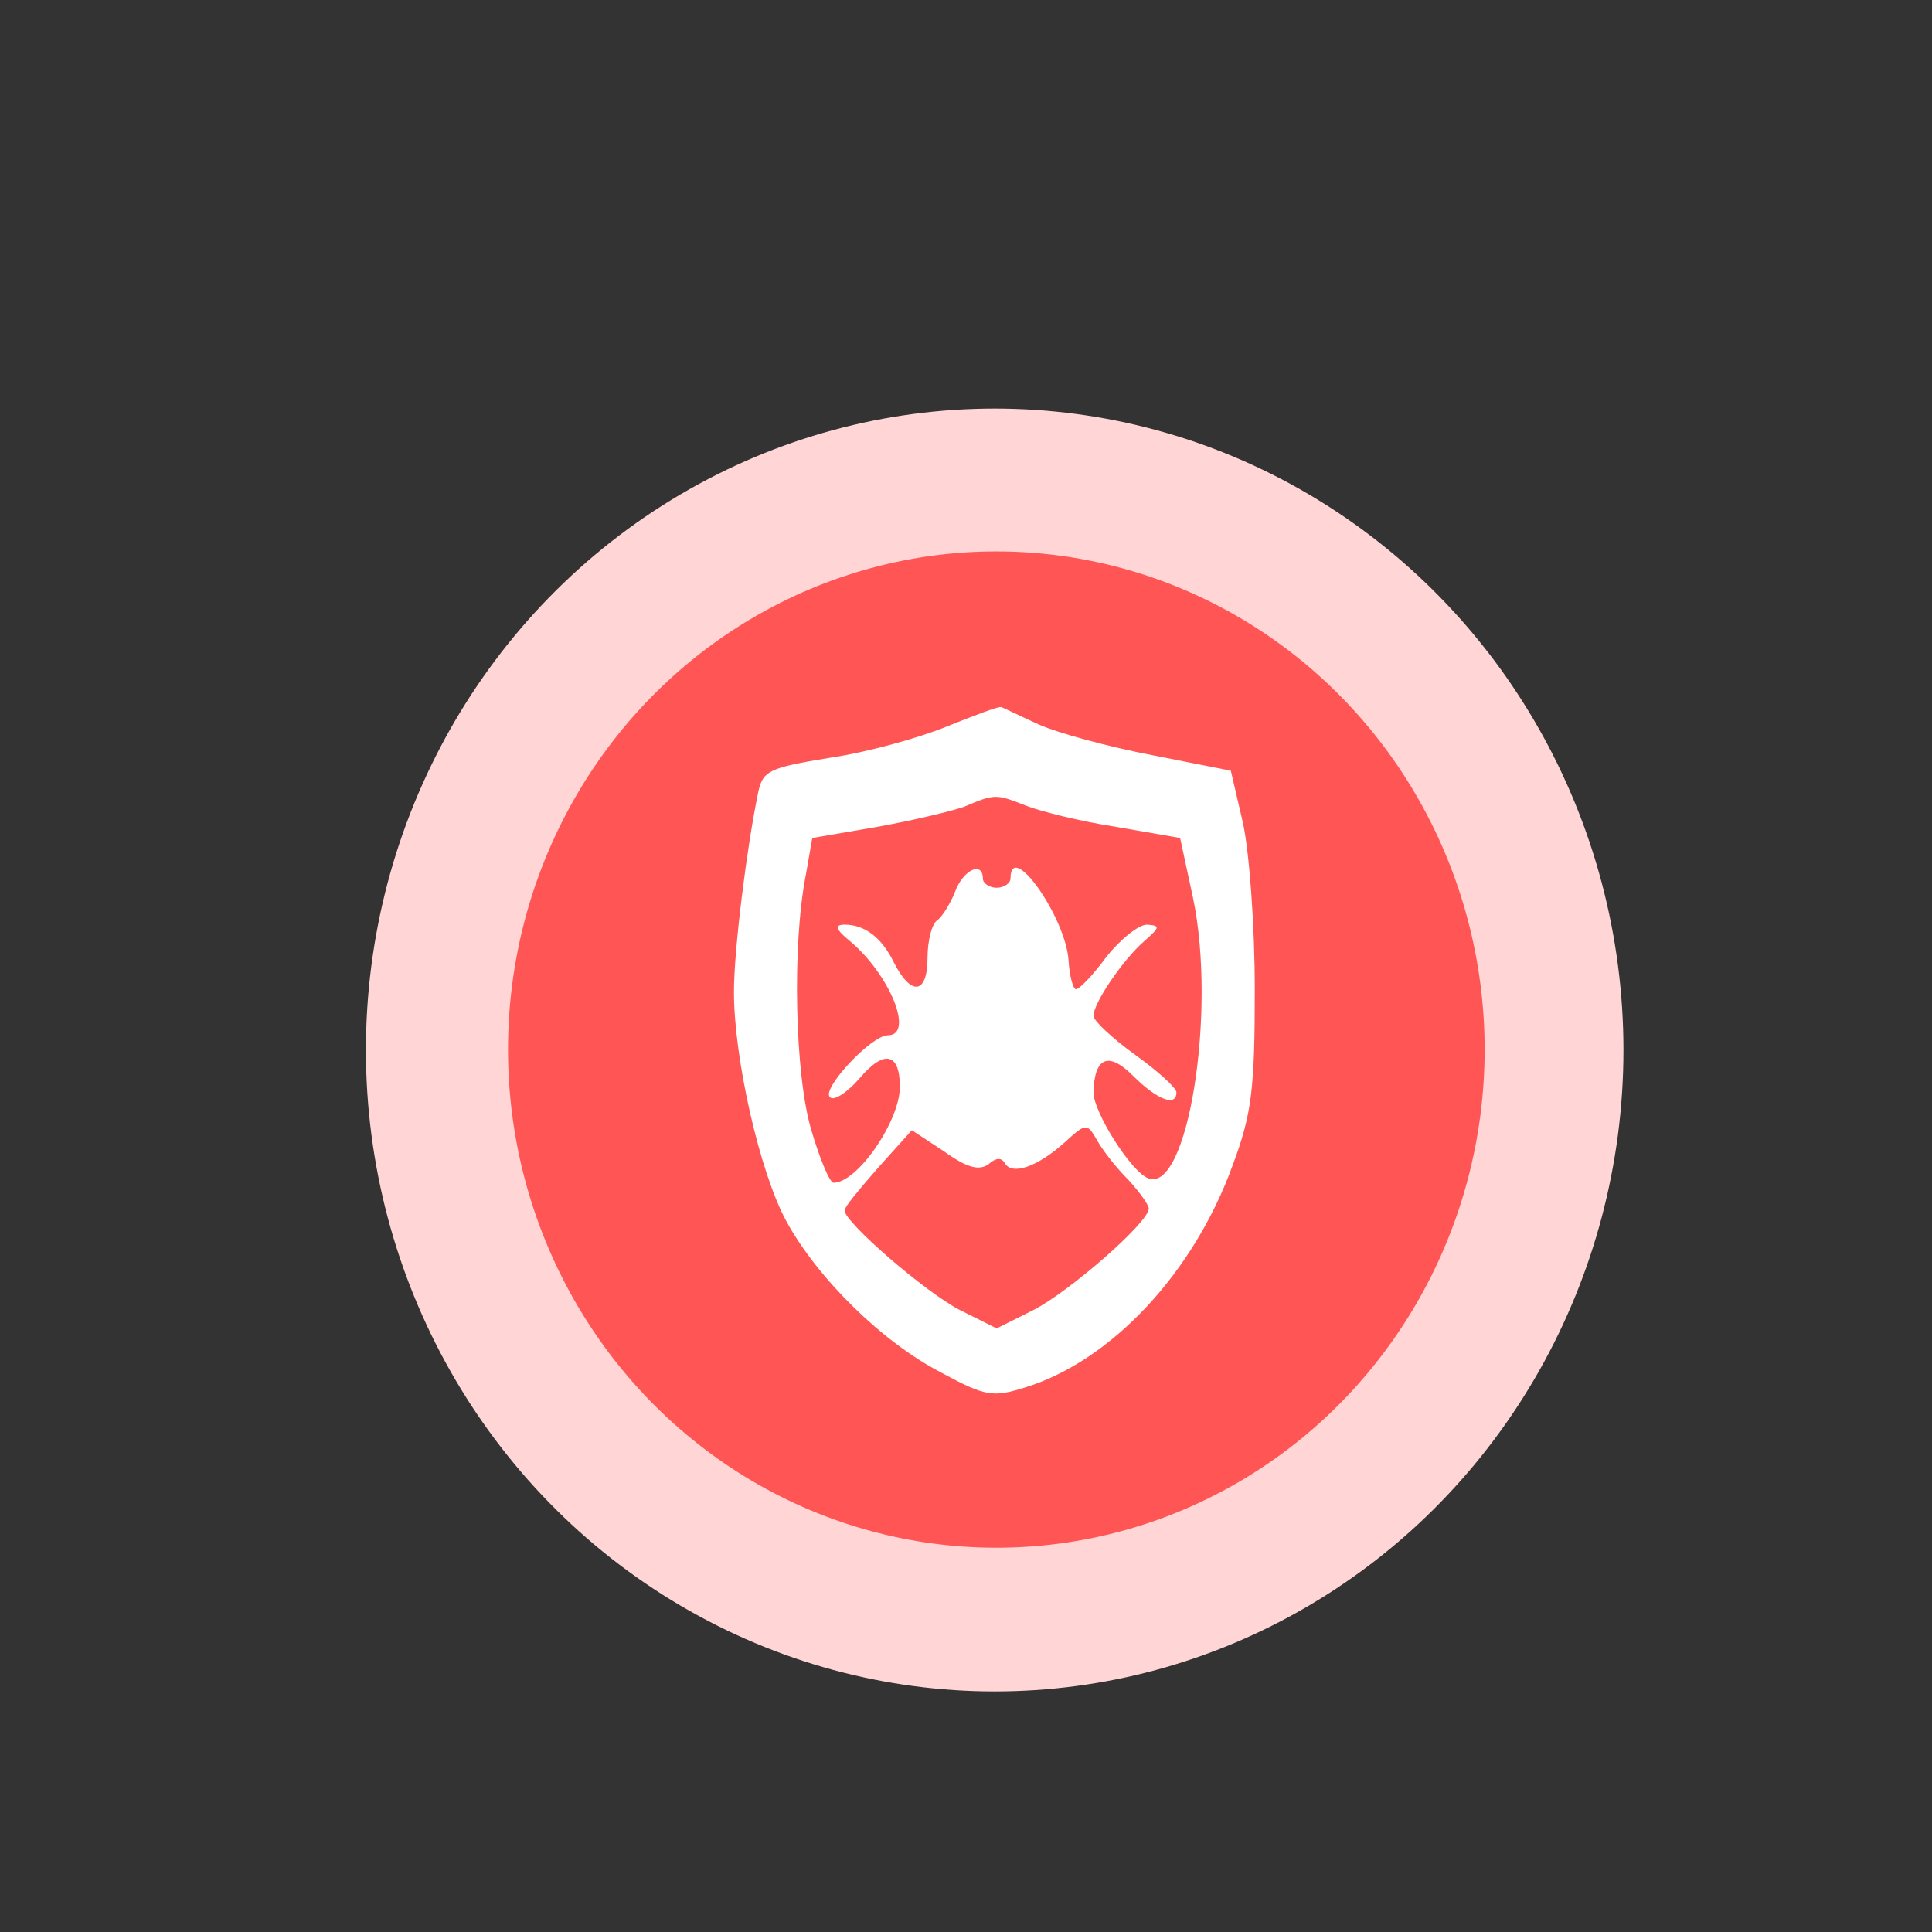 <?xml version="1.0" encoding="UTF-8" standalone="no"?>
<!-- Generator: Adobe Illustrator 23.1.1, SVG Export Plug-In . SVG Version: 6.00 Build 0)  -->

<svg
   version="1.1"
   id="Layer_1"
   x="0px"
   y="0px"
   viewBox="0 0 700 700"
   style="enable-background:new 0 0 700 700;"
   xml:space="preserve"
   sodipodi:docname="Katharismos-iwn-kai-kakovoulwn-logismikwn-Laptop.svg"
   inkscape:version="1.2.2 (732a01da63, 2022-12-09)"
   xmlns:inkscape="http://www.inkscape.org/namespaces/inkscape"
   xmlns:sodipodi="http://sodipodi.sourceforge.net/DTD/sodipodi-0.dtd"
   xmlns="http://www.w3.org/2000/svg"
   xmlns:svg="http://www.w3.org/2000/svg"><rect x="0" y="0" width="700" height="700" fill="#333333" stroke="none"/><defs
   id="defs1123"><linearGradient
     id="linearGradient62232"
     inkscape:swatch="solid"><stop
       style="stop-color:#ffffff;stop-opacity:1;"
       offset="0"
       id="stop62230" /></linearGradient><linearGradient
     id="linearGradient891"
     inkscape:swatch="solid"><stop
       style="stop-color:#000000;stop-opacity:1;"
       offset="0"
       id="stop889" /></linearGradient><linearGradient
     id="linearGradient885"
     inkscape:swatch="solid"><stop
       style="stop-color:#000000;stop-opacity:1;"
       offset="0"
       id="stop883" /></linearGradient><linearGradient
     id="linearGradient4410"
     inkscape:swatch="solid"><stop
       style="stop-color:#080300;stop-opacity:1;"
       offset="0"
       id="stop4408" /></linearGradient></defs><sodipodi:namedview
   id="namedview1121"
   pagecolor="#ffffff"
   bordercolor="#000000"
   borderopacity="0.25"
   inkscape:showpageshadow="2"
   inkscape:pageopacity="0.0"
   inkscape:pagecheckerboard="0"
   inkscape:deskcolor="#d1d1d1"
   showgrid="false"
   inkscape:zoom="1.4142136"
   inkscape:cx="312.18764"
   inkscape:cy="342.23968"
   inkscape:window-width="1920"
   inkscape:window-height="1017"
   inkscape:window-x="-8"
   inkscape:window-y="-8"
   inkscape:window-maximized="1"
   inkscape:current-layer="Layer_1"
   showguides="true" />
<style
   type="text/css"
   id="style1076">
	.st0{fill:#E9FCF5;}
	.st1{fill:#25E19D;}
</style>
<g
   id="g1118"
   transform="matrix(1.488,0,0,1.518,-302.958,-298.112)"
   inkscape:label="background">
	<circle
   class="st0"
   cx="445.8"
   cy="447"
   r="153.1"
   id="circle1078"
   style="fill:#ffd5d5" />
	<g
   id="g1090">
		
	</g>
	<circle
   class="st1"
   cx="446.2"
   cy="446.9"
   r="118.9"
   id="circle1092"
   style="fill:#ff5555" />
	
</g>
<path
   style="display:none;fill:#ffffff;stroke-width:1"
   d="m 369.16,491.01 c -7.519,-2.342 -17.962,-6.57 -23.208,-9.395 l -9.537,-5.136 12.285,-42.122 12.285,-42.122 12.454,6.549 c 10.046,5.282 18.711,10.791 40.944,10.791 15.16,0 30.427,-5.426 35.059,-6.872 9.583,-2.991 10.785,0.951 5.406,17.725 -1.659,5.173 -6.513,21.418 -10.786,36.101 l -7.77,26.696 -20.162,6.228 c -23.293,7.195 -28.342,7.362 -46.969,1.559 z m -62.895,-32.082 c -15.001,-6.944 -40.791,-7.621 -60.663,-1.591 -13.678,4.15 -14.623,4.093 -13.298,-0.799 0.785,-2.896 3.585,-12.846 6.222,-22.111 2.638,-9.264 7.311,-25.802 10.385,-36.751 l 5.59,-19.907 16.694,-5.472 c 23.937,-7.846 42.264,-7.321 60.039,1.717 8.164,4.152 14.703,8.762 14.531,10.245 -1.871,16.092 -22.593,80.995 -25.719,80.555 -0.842,-0.119 -7.044,-2.768 -13.782,-5.887 z m 85.753,-70.771 c -26.625,-9.058 -26.969,-9.664 -19.805,-34.92 3.34,-11.774 12.148,-44.774 12.148,-44.774 4.727,-2.684 0,0 0,0 0,-2.506 5.359,-16.32 7.657,-19.462 4.058,-5.549 1.099,3.668 14.729,10.075 21.895,10.292 35.055,11.218 59.822,4.209 12.057,-3.412 21.921,-5.232 21.921,-4.046 0,5.522 -22.327,78.953 -24.981,82.16 -2.791,3.372 -40.147,11.066 -49.126,10.835 -2.194,-0.056 -12.258,-0.64 -22.365,-4.078 z M 338.423,357.861 c -13.527,-7.406 -50.231,-8.253 -66.318,-1.531 -6.047,2.527 -11.382,4.594 -11.854,4.594 -0.897,0 7.729,-31.361 15.164,-55.127 2.371,-7.58 5.108,-17.44 6.081,-21.911 4.595,-21.099 73.785,-24.402 90.453,-4.318 3.228,3.89 3.121,7.392 -0.591,19.318 -2.494,8.012 -7.67,25.937 -11.504,39.833 -3.833,13.897 -7.811,25.209 -8.841,25.138 -1.029,-0.07 -6.695,-2.769 -12.591,-5.997 z"
   id="path66202"
   sodipodi:nodetypes="sscccssssscssssssscsssssssssssssscssssssssscs" /><g
   transform="matrix(0.334,0,0,-0.334,189.101,562.138)"
   fill="#000000"
   stroke="none"
   id="g68124"
   style="fill:#ffffff;stroke-width:0.399"><path
     d="M 461,895 C 432,883 375,867 334,861 267,850 261,847 256,822 244,764 230,653 230,607 c 0,-72 28,-196 57,-249 34,-62 104,-131 168,-164 48,-26 56,-27 91,-16 94,29 183,125 225,241 21,56 24,84 24,191 0,69 -6,150 -13,181 l -13,56 -86,17 c -47,9 -102,24 -122,33 -20,9 -38,18 -41,19 -3,1 -29,-9 -59,-21 z m 86,-86 c 15,-6 59,-17 98,-23 l 69,-12 14,-65 c 26,-124 -6,-322 -49,-304 -19,8 -59,72 -59,93 1,38 16,45 43,18 26,-26 47,-34 47,-18 0,5 -20,23 -45,41 -25,18 -45,37 -45,42 0,14 32,61 55,81 17,15 18,17 3,18 -9,0 -29,-16 -44,-35 -14,-19 -29,-35 -33,-35 -3,0 -7,14 -8,31 -3,47 -63,132 -63,89 0,-5 -7,-10 -15,-10 -8,0 -15,5 -15,10 0,19 -21,10 -30,-14 -5,-13 -14,-27 -19,-31 -6,-3 -11,-22 -11,-41 0,-40 -18,-42 -37,-4 -13,26 -31,40 -53,40 -11,0 -10,-5 6,-18 43,-36 70,-102 41,-102 -18,0 -72,-58 -63,-67 4,-5 19,5 32,20 27,32 44,28 44,-9 0,-37 -46,-104 -72,-104 -4,0 -15,26 -24,57 -18,60 -21,201 -6,277 l 7,40 70,12 c 39,7 81,17 95,22 33,14 34,14 67,1 z M 506,420 c 8,7 14,8 18,1 8,-13 35,-4 65,23 23,21 24,21 35,2 6,-11 21,-30 34,-43 12,-13 22,-27 22,-31 0,-15 -86,-90 -125,-110 l -40,-20 -40,20 c -37,19 -125,95 -125,108 0,4 17,24 37,47 l 36,40 35,-23 c 25,-18 38,-21 48,-14 z"
     id="path68122"
     style="fill:#ffffff;stroke-width:0.399" /></g></svg>
